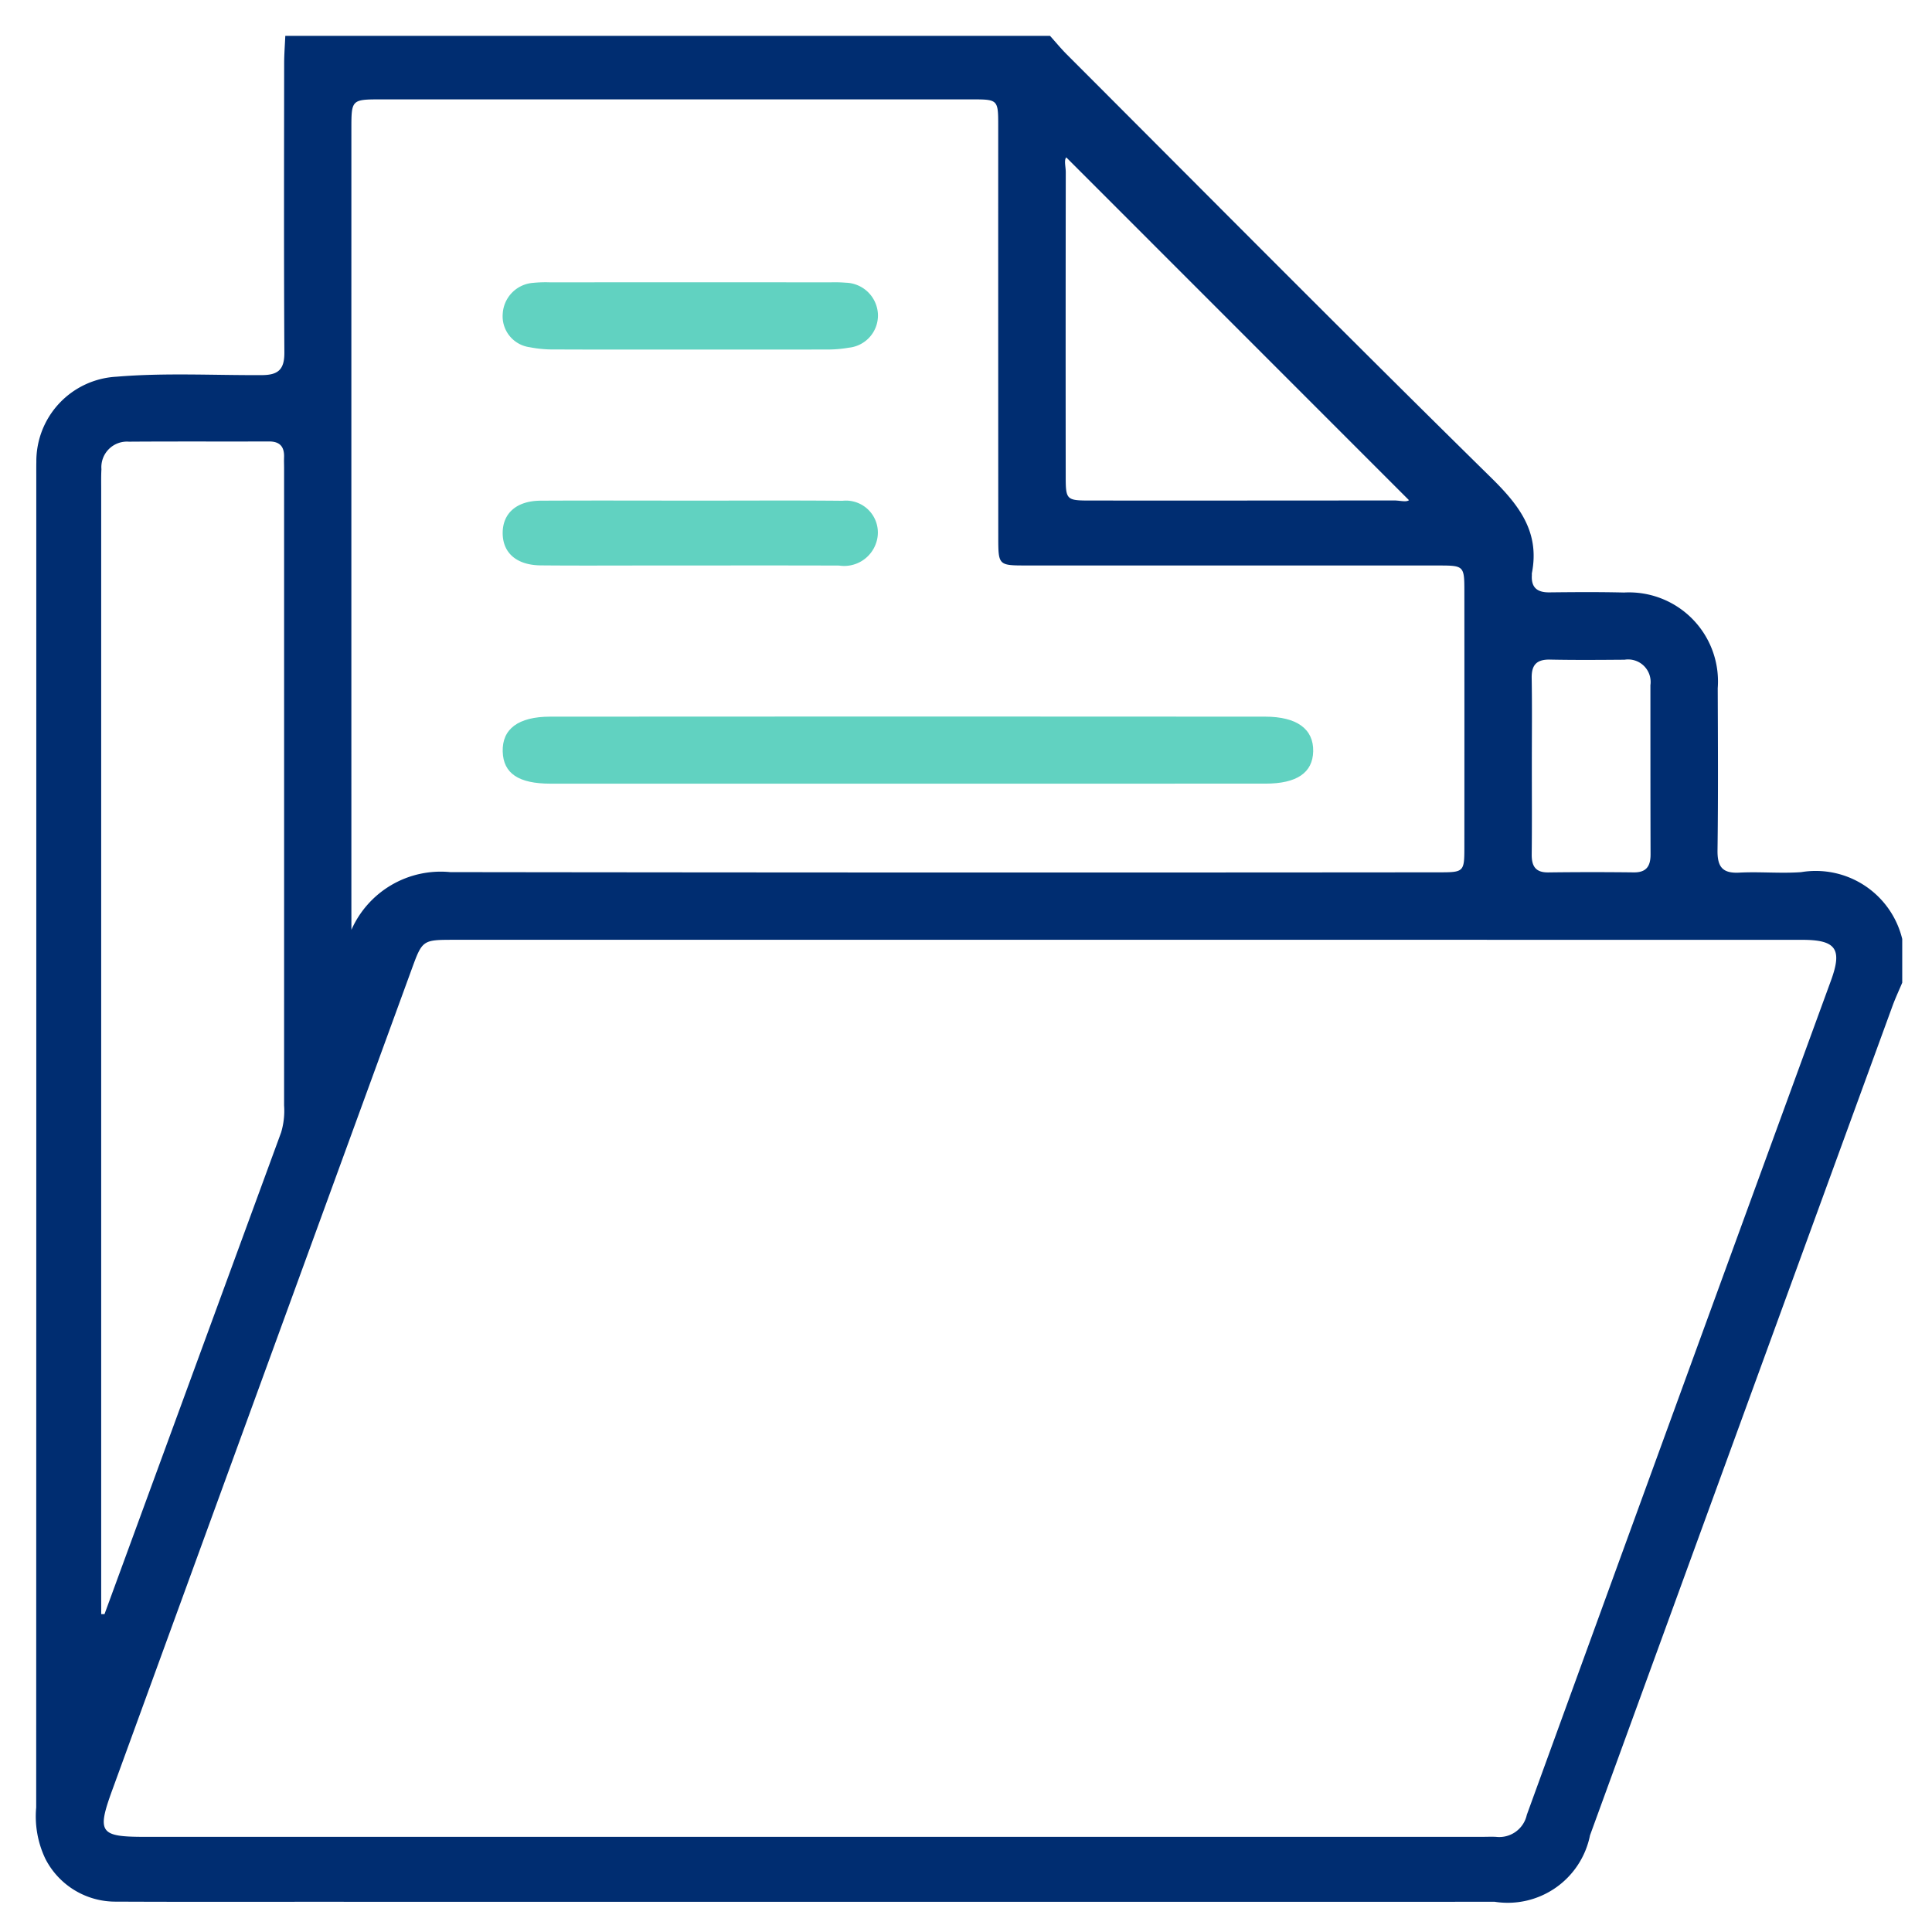 <svg xmlns="http://www.w3.org/2000/svg" id="Layer_1" data-name="Layer 1" viewBox="0 0 64 64"><defs fill="#000000"><style>.cls-1{fill:#002d71;}.cls-2{fill:#61d2c1;}</style></defs><title>open</title><path class="cls-1" d="M9.451,1.188h25.333c.188.209.366.427.565.625,4.674,4.677,9.33,9.373,14.045,14.009.932.916,1.62,1.803,1.351,3.168a.485.485,0,0,0,0.0.06c-.027.414.177.577.58.573.824-.009,1.648-.015,2.472.005a2.949,2.949,0,0,1,3.105,3.168c.006,1.789.017,3.578-.007,5.366-.007.54.151.775.72.745.681-.036,1.369.033,2.049-.016a2.948,2.948,0,0,1,3.35,2.214v1.448c-.109.259-.229.514-.325.778Q57.677,47.063,52.671,60.798a2.78,2.78,0,0,1-3.156,2.201q-19.722.001-39.444 0c-2.071,0-4.141.005-6.212-.005a2.605,2.605,0,0,1-2.357-1.421,3.266,3.266,0,0,1-.303-1.699q.005-22.074.003-44.148c0-.141-.001-.281.002-.422a2.805,2.805,0,0,1,2.656-2.825c1.605-.135,3.215-.044,4.822-.053.543-.003.741-.196.738-.746C9.402,8.483,9.41,5.286,9.413,2.09,9.414,1.789,9.438,1.488,9.451,1.188ZM37.318,31.132q-11.128,0-22.257 0c-1.064 0-1.068-0-1.426.982Q8.674,45.706,3.718,59.3c-.514,1.411-.414,1.548,1.084,1.548q22.136 0,44.273 0c.161,0,.322-.008.482 0a.934.934,0,0,0,1.021-.73Q55.605,46.293,60.655,32.477c.382-1.047.161-1.344-.959-1.344Q48.507,31.132,37.318,31.132Zm-25.677-.33a3.234,3.234,0,0,1,3.273-1.912q16.373.022,32.747.007c.836-0.0.848-.012.848-.844q.003-4.222 0-8.443c-0-.871-.008-.877-.875-.877q-6.815-.001-13.629-.001c-.931-0-.935-.002-.936-.938q-.003-6.815-.002-13.629c-0-.866-.008-.873-.879-.873q-9.77-.001-19.54-0c-1.007,0-1.008.001-1.008.99q-.001,12.966-0,25.932Zm-8.288,22.667.109.001q2.924-7.979,5.851-15.958a2.514,2.514,0,0,0,.098-.893Q9.412,26.065,9.411,15.51c0-.121-.006-.241-.001-.362.012-.345-.134-.525-.497-.524-1.548.005-3.096-.004-4.644.007a.848.848,0,0,0-.909.912c-.013.22-.008.442-.008.663Q3.352,34.542,3.352,52.878ZM35.321,5.213c-.08.097-.016.306-.016.497q-.007,5.031-.002,10.062c0.0.788.022.809.815.809q5.031.002,10.062-.003c.192-0.0.4.065.494-.009ZM50.744,25.348c0,.984.007,1.967-.004,2.951-.004.389.121.606.55.601q1.415-.018,2.83-.001c.426.005.558-.214.557-.601-.006-1.867-.004-3.734-.005-5.601a.746.746,0,0,0-.856-.843c-.823.006-1.646.013-2.469-.004-.438-.009-.615.17-.608.608C50.755,23.421,50.744,24.385,50.744,25.348Z" fill="#000000"/><path class="cls-2" d="M30.047,25.96q-5.905,0-11.81-0c-1.06-0-1.563-.34-1.584-1.062-.022-.746.509-1.157,1.574-1.158q11.84-.009,23.681-0c1.061.001,1.609.415,1.593,1.148-.015.711-.543,1.071-1.583,1.071Q35.983,25.961,30.047,25.96Z" fill="#000000"/><path class="cls-2" d="M22.831,11.579c-1.485,0-2.97.004-4.455-.003a3.985,3.985,0,0,1-.835-.075,1.033,1.033,0,0,1-.887-1.112,1.087,1.087,0,0,1,1.009-1.019,4.095,4.095,0,0,1,.541-.018q4.666-.001,9.331-0a4.45,4.45,0,0,1,.481.013,1.095,1.095,0,0,1,1.066,1.032,1.072,1.072,0,0,1-.959,1.12,4.161,4.161,0,0,1-.777.061C25.841,11.582,24.336,11.579,22.831,11.579Z" fill="#000000"/><path class="cls-2" d="M22.907,16.584c1.668.001,3.336-.011,5.003.005a1.058,1.058,0,0,1,1.115,1.39,1.116,1.116,0,0,1-1.229.756c-2.13-.007-4.26-.002-6.39-.002-1.165,0-2.331.007-3.496-.004-.796-.008-1.256-.411-1.258-1.068-.002-.659.461-1.07,1.252-1.075C19.572,16.577,21.24,16.583,22.907,16.584Z" fill="#000000"/></svg>